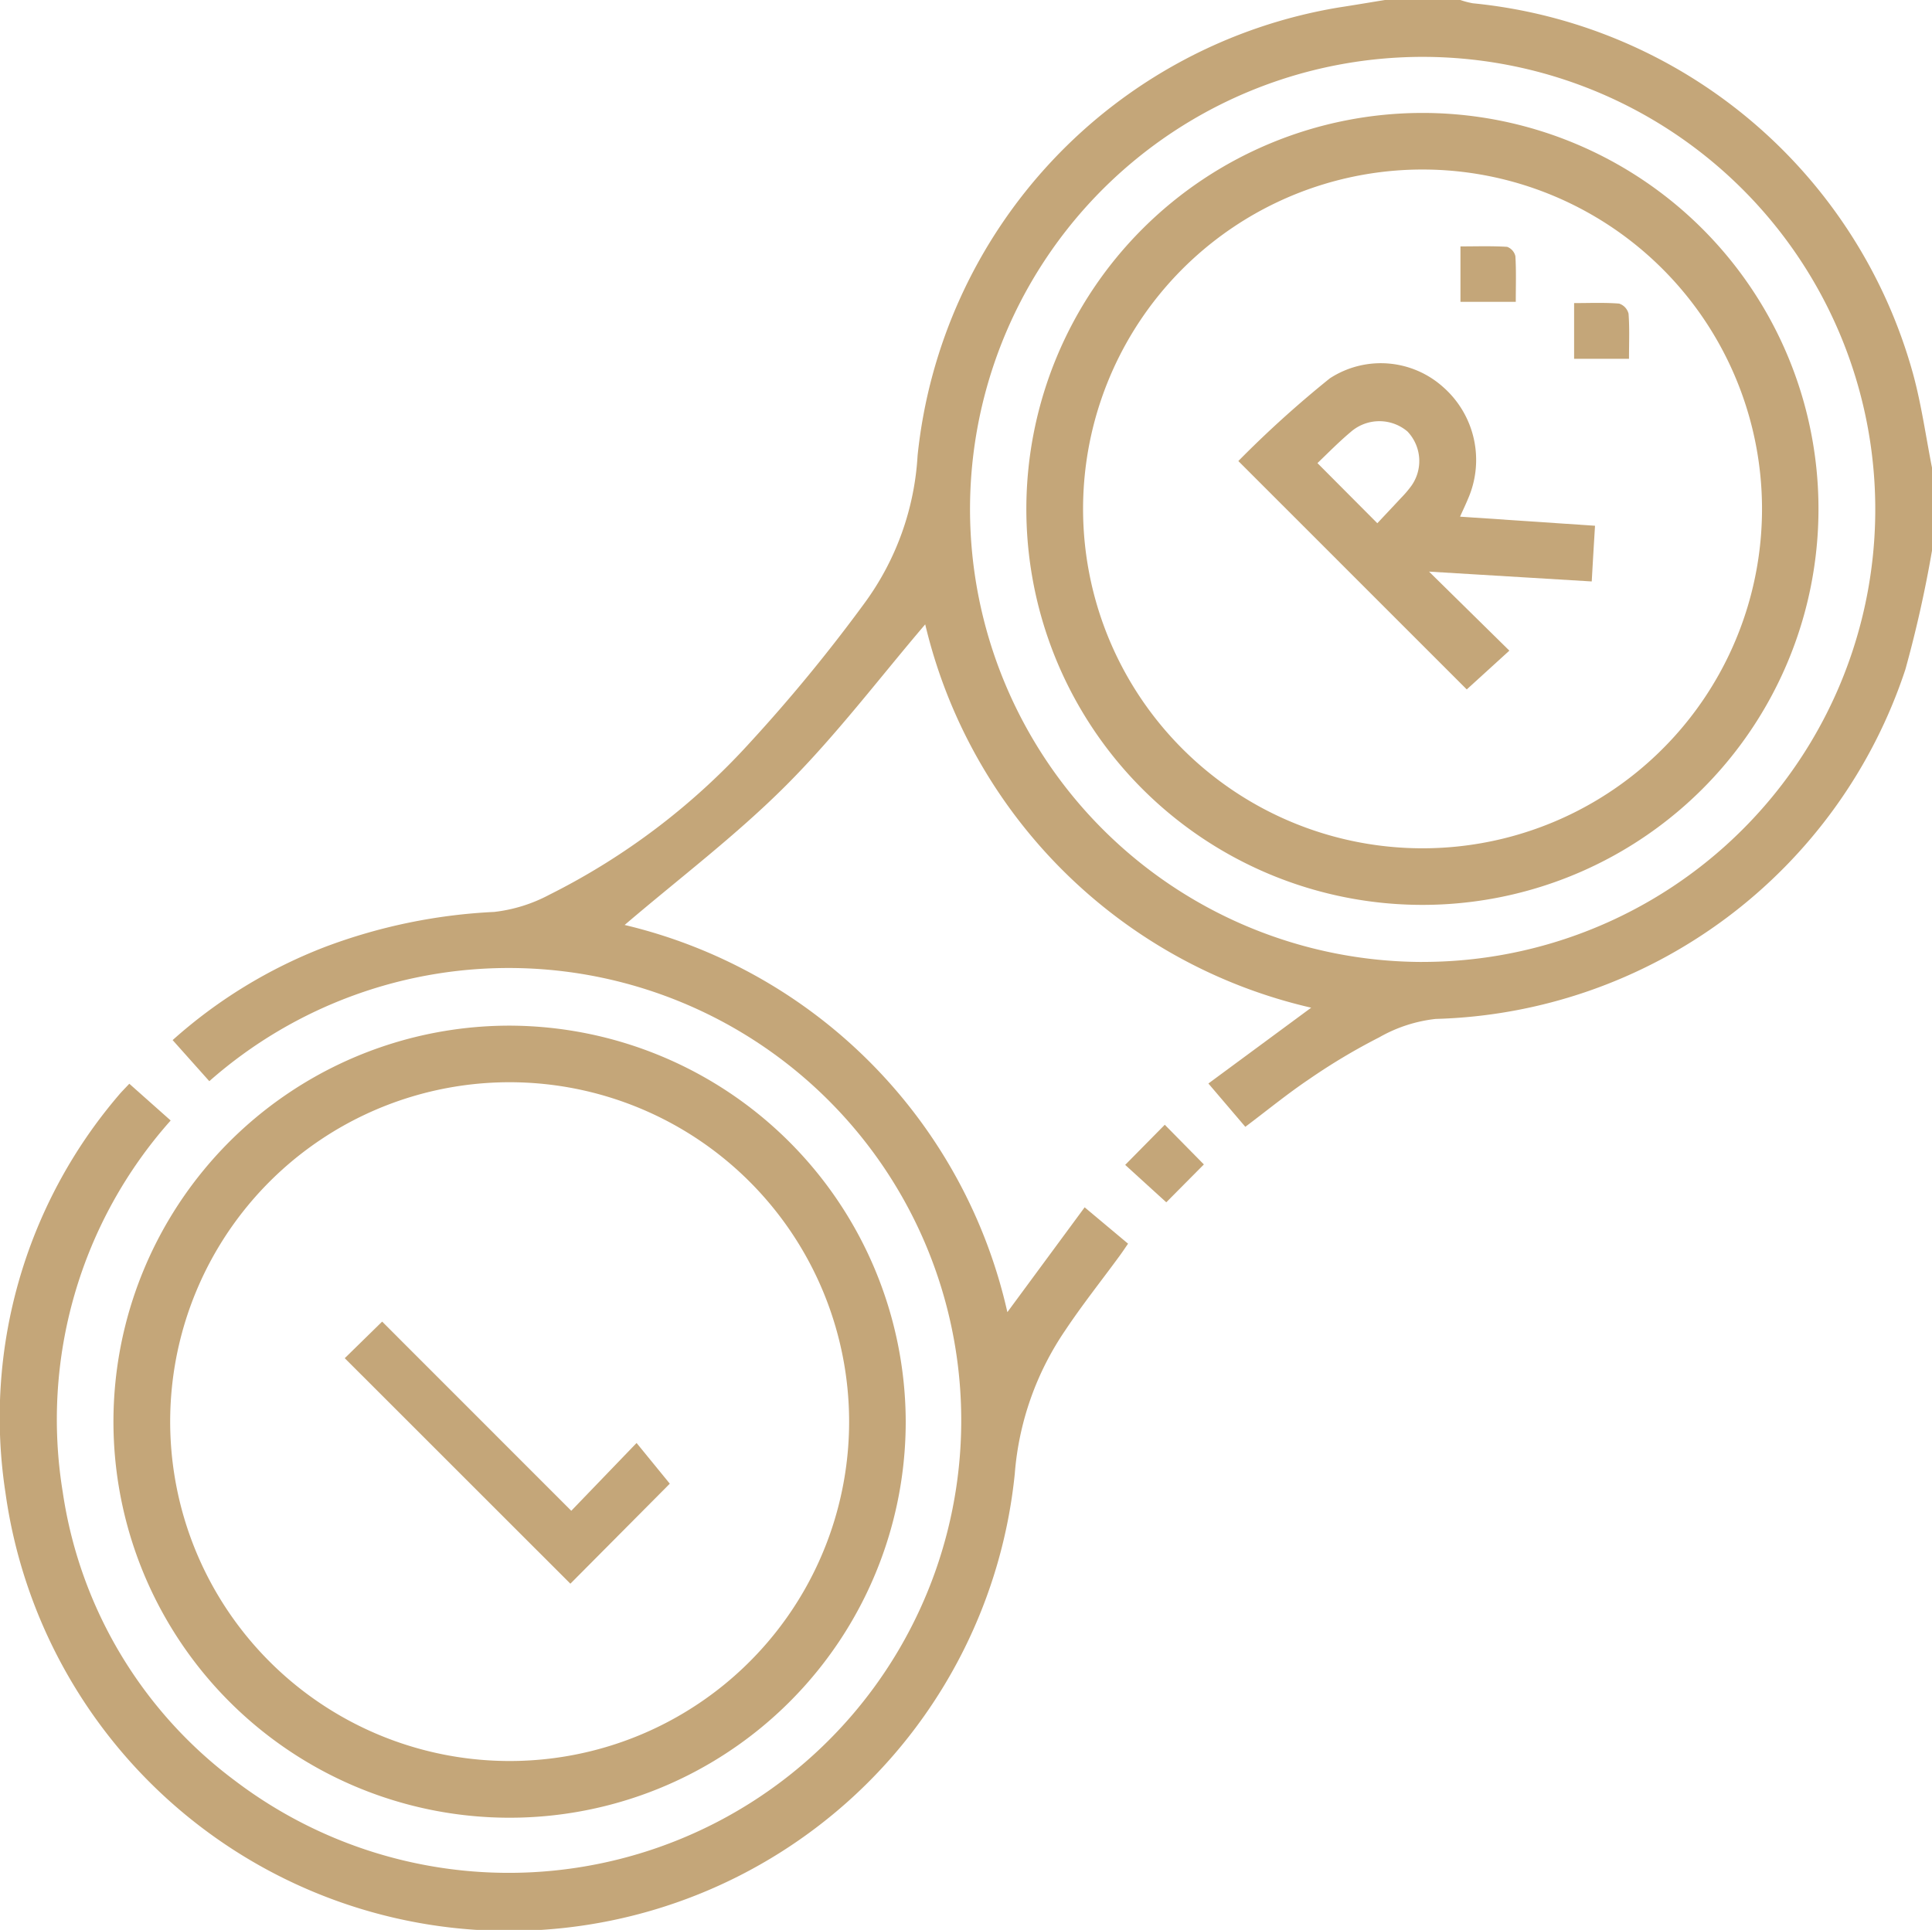 <svg xmlns="http://www.w3.org/2000/svg" xmlns:xlink="http://www.w3.org/1999/xlink" width="58.955" height="58.905" viewBox="0 0 58.955 58.905"><defs><clipPath id="a"><rect width="58.955" height="58.905" fill="#c4a679"/></clipPath></defs><g clip-path="url(#a)"><path d="M58.955,16.807a37.041,37.041,0,0,1-.813,3.628A15.543,15.543,0,0,1,43.81,31.1a4.454,4.454,0,0,0-1.723.562,18.708,18.708,0,0,0-2.12,1.264c-.665.446-1.287.956-1.966,1.467l-1.127-1.322,3.137-2.314a15.728,15.728,0,0,1-11.778-11.7c-1.374,1.609-2.7,3.366-4.239,4.908S20.7,26.83,19.061,28.232A15.684,15.684,0,0,1,30.74,40.05l2.358-3.2,1.325,1.11c-.093.134-.173.256-.259.373-.555.758-1.141,1.495-1.661,2.276a9.008,9.008,0,0,0-1.537,4.373,15.513,15.513,0,0,1-30.8.575A15.137,15.137,0,0,1,3.623,33.426c.083-.1.18-.195.323-.348L5.208,34.2a13.722,13.722,0,0,0-3.292,11.35A13.413,13.413,0,0,0,7.18,54.358,13.809,13.809,0,1,0,6.387,33L5.268,31.746A15.091,15.091,0,0,1,9.925,28.9a16.912,16.912,0,0,1,5.157-1.066,4.7,4.7,0,0,0,1.678-.523,20.869,20.869,0,0,0,6.112-4.631,49.489,49.489,0,0,0,3.5-4.259A8.429,8.429,0,0,0,28,13.907,15.474,15.474,0,0,1,40.852.228c.47-.072.939-.152,1.409-.228h2.3a2.613,2.613,0,0,0,.382.1A15.509,15.509,0,0,1,58.377,11.411c.256.937.389,1.908.578,2.863ZM43.392,29.36A13.812,13.812,0,1,0,29.6,15.548a13.828,13.828,0,0,0,13.8,13.813" transform="translate(0)" fill="#c4a679"/><path d="M46.692,215.656a12.088,12.088,0,1,1-12.081-12.072,12.119,12.119,0,0,1,12.081,12.072M34.617,205.311a10.359,10.359,0,1,0,10.348,10.366,10.365,10.365,0,0,0-10.348-10.366" transform="translate(-19.054 -172.279)" fill="#c4a679"/><path d="M224.539,225.62l-1.254-1.142,1.208-1.225,1.193,1.211-1.147,1.156" transform="translate(-188.95 -188.923)" fill="#c4a679"/><path d="M215.791,22.419A12.086,12.086,0,1,1,203.7,34.486a12.092,12.092,0,0,1,12.086-12.067m-.008,1.727a10.359,10.359,0,1,0,10.371,10.344,10.363,10.363,0,0,0-10.371-10.344" transform="translate(-172.381 -18.972)" fill="#c4a679"/><path d="M75.327,268.1l1.993-2.07,1.014,1.242L75.3,270.325l-6.885-6.883,1.141-1.117,5.771,5.774" transform="translate(-57.895 -221.987)" fill="#c4a679"/><path d="M252.518,76.8l4.113.277c-.034.563-.067,1.1-.1,1.7l-4.965-.3,2.451,2.412-1.3,1.184-6.97-6.971a32.638,32.638,0,0,1,2.792-2.524,2.849,2.849,0,0,1,3.471.278,2.961,2.961,0,0,1,.74,3.412c-.064.157-.138.309-.234.524m-4.361-1.633L249.988,77c.234-.249.481-.51.726-.774a3.235,3.235,0,0,0,.262-.3,1.308,1.308,0,0,0-.068-1.726,1.326,1.326,0,0,0-1.731.014c-.364.305-.7.649-1.021.956" transform="translate(-207.959 -61.03)" fill="#c4a679"/><path d="M291.511,50.581h-1.688V48.89c.482,0,.954-.016,1.424.013a.4.4,0,0,1,.252.285c.028.453.012.908.012,1.393" transform="translate(-245.257 -41.369)" fill="#c4a679"/><path d="M314.047,61.8h-1.676V60.1c.465,0,.922-.02,1.373.015a.436.436,0,0,1,.288.307c.034.435.014.874.014,1.379" transform="translate(-264.337 -50.849)" fill="#c4a679"/></g></svg>